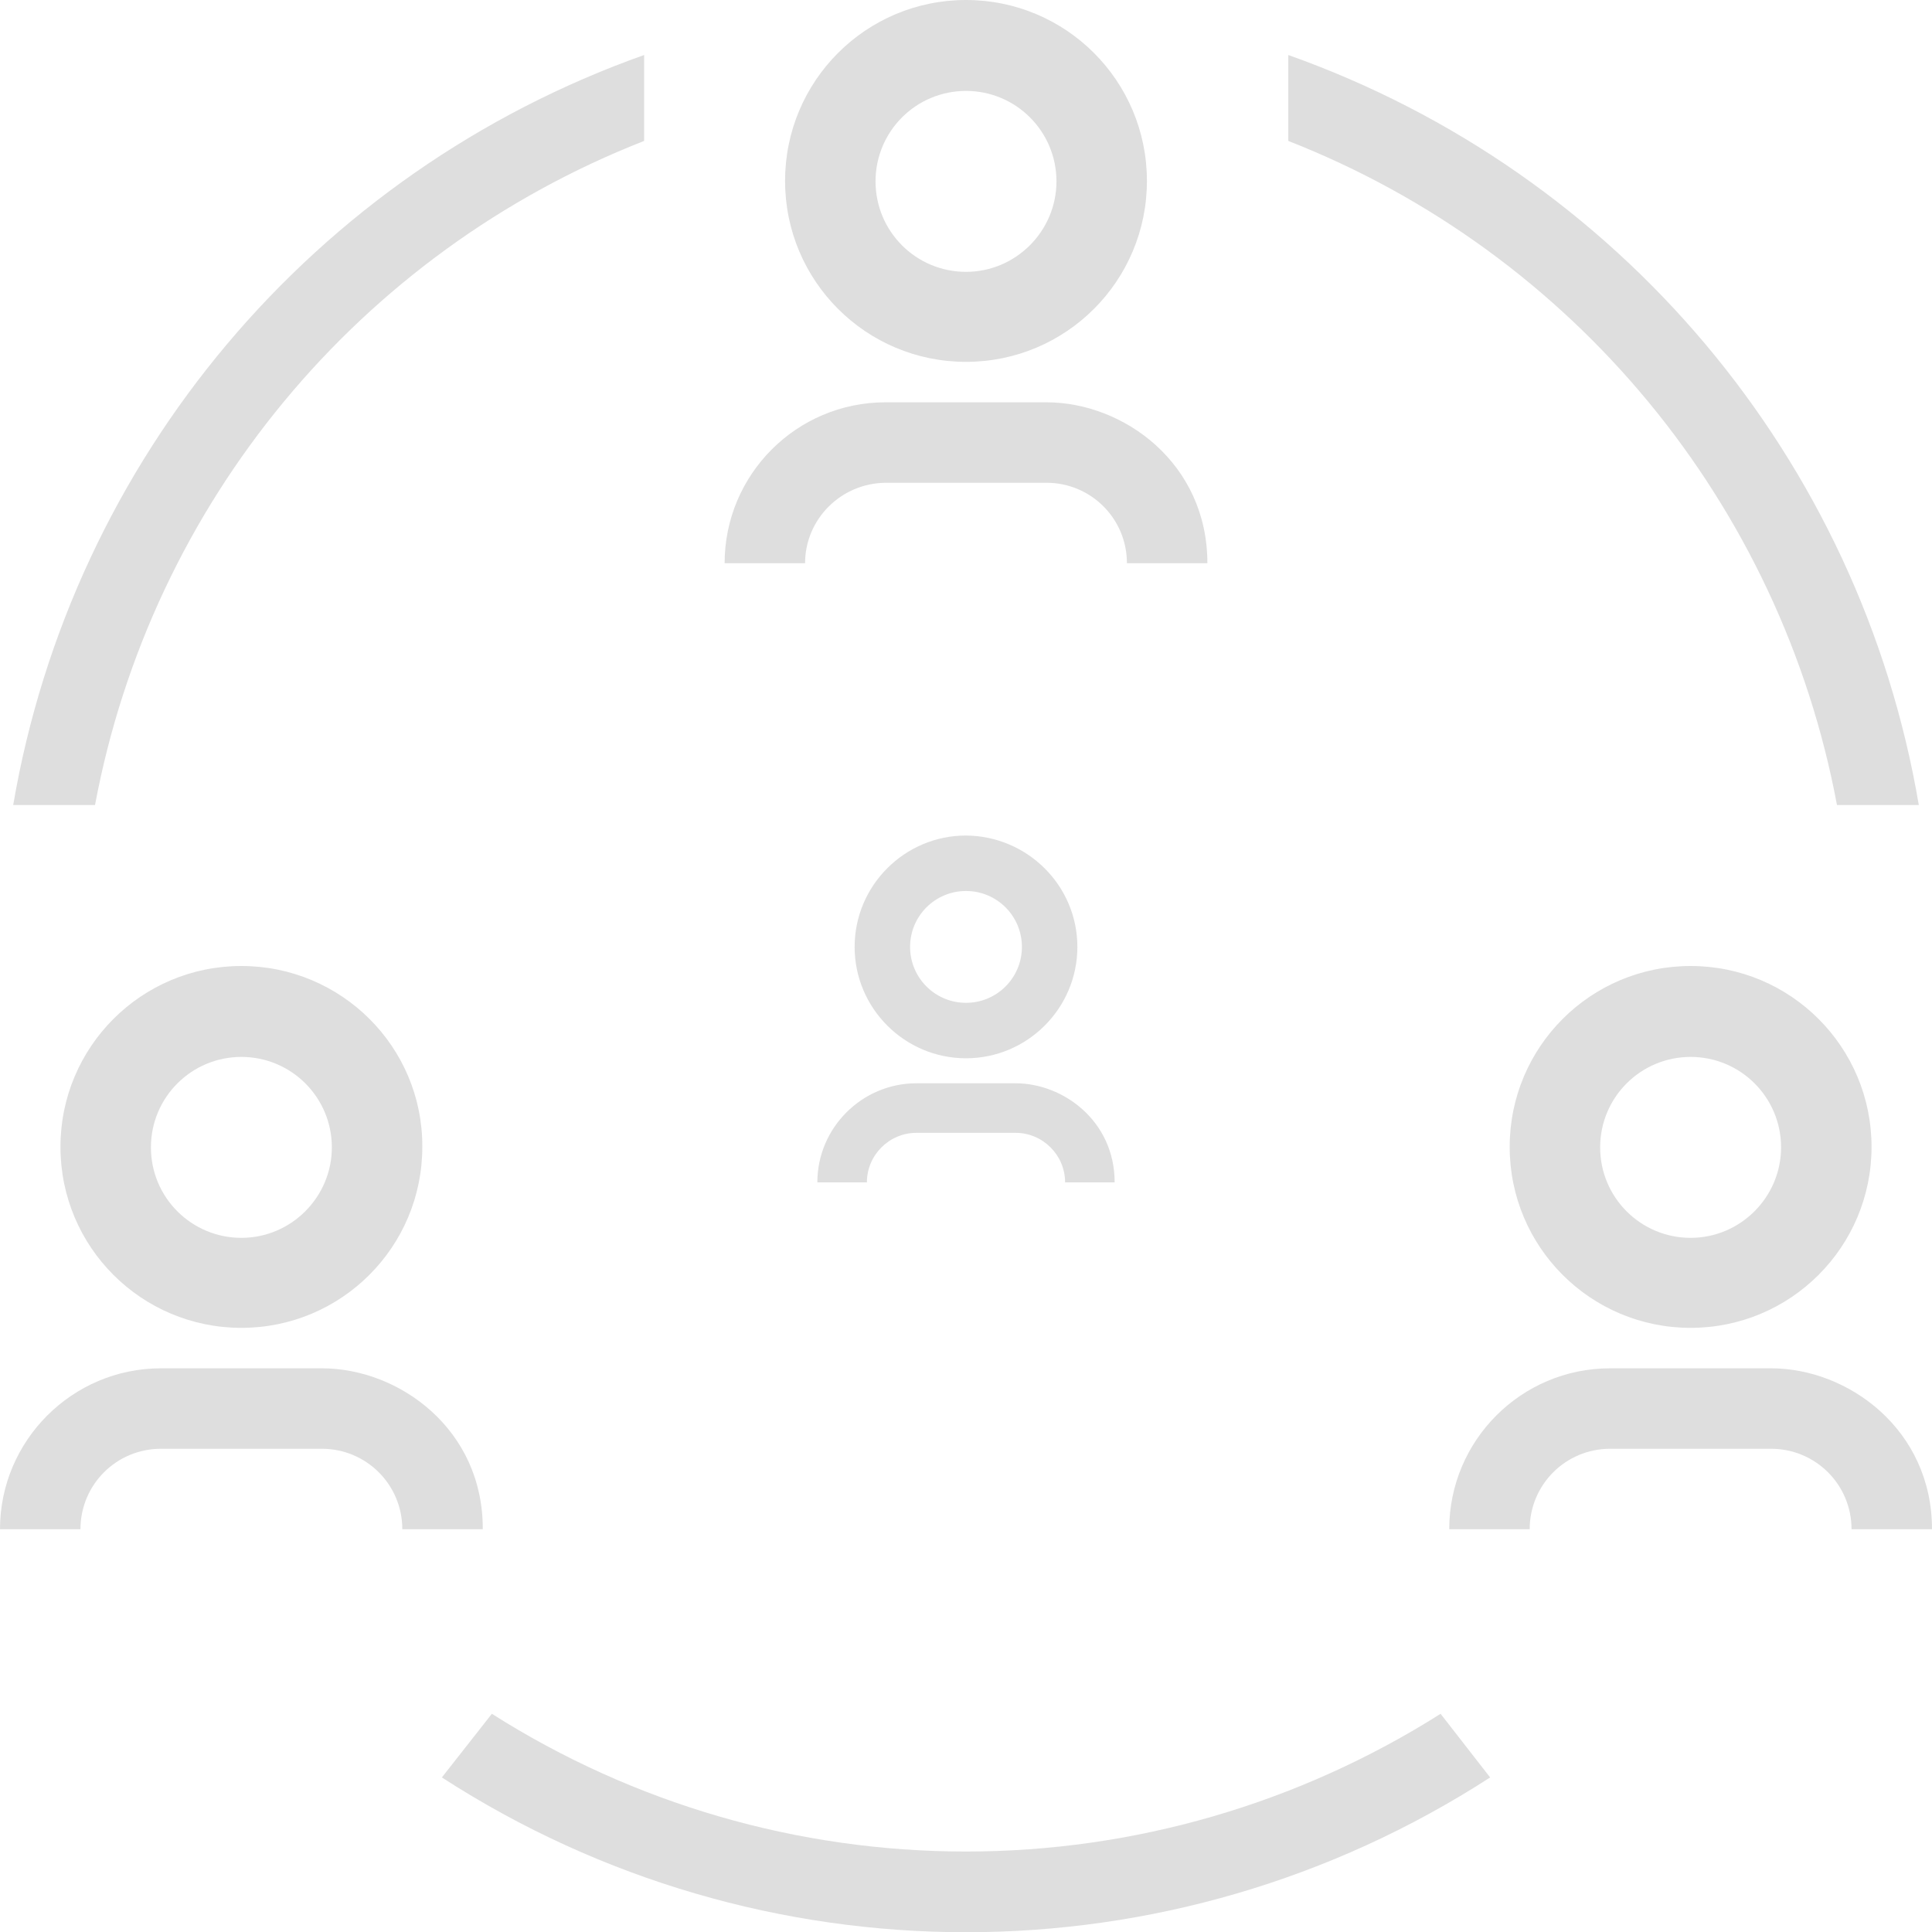 <?xml version="1.0" encoding="utf-8"?>
<!-- Generator: Adobe Illustrator 24.1.1, SVG Export Plug-In . SVG Version: 6.00 Build 0)  -->
<svg version="1.1" id="Calque_1" xmlns="http://www.w3.org/2000/svg" xmlns:xlink="http://www.w3.org/1999/xlink" x="0px" y="0px"
	 viewBox="0 0 425 425" style="enable-background:new 0 0 425 425;" xml:space="preserve">
<style type="text/css">
	.st0{opacity:0.13;fill-rule:evenodd;clip-rule:evenodd;enable-background:new    ;}
</style>
<path id="People" class="st0" d="M389.6,301h-35.4c-19.6,0-35.4,15.9-35.4,35.4h17.7c0-9.8,7.9-17.7,17.7-17.7h35.4
	c9.8,0,17.7,7.9,17.7,17.7H425C425,314.5,406.6,301,389.6,301L389.6,301z M194.8,106.2h35.4c9.8,0,17.7,7.9,17.7,17.7h17.7
	c0-22-18.4-35.4-35.4-35.4h-35.4c-19.6,0-35.4,15.9-35.4,35.4h17.7C177.1,114.2,185,106.3,194.8,106.2z M212.5,0
	c-22,0-39.8,17.8-39.8,39.8c0,22,17.8,39.8,39.8,39.8c22,0,39.8-17.8,39.8-39.8l0,0C252.3,17.8,234.5,0,212.5,0z M212.5,59.8
	c-11,0-19.9-8.9-19.9-19.9s8.9-19.9,19.9-19.9c11,0,19.9,8.9,19.9,19.9l0,0C232.4,50.8,223.5,59.8,212.5,59.8L212.5,59.8z
	 M201.6,249.2h21.8c6,0,10.9,4.9,10.9,10.9h10.9c0-13.5-11.3-21.8-21.8-21.8h-21.8c-12,0-21.8,9.8-21.8,21.8h10.9
	C190.7,254.1,195.6,249.2,201.6,249.2z M212.5,183.8c-13.5,0-24.5,11-24.5,24.5c0,13.5,11,24.5,24.5,24.5c13.5,0,24.5-11,24.5-24.5
	l0,0C237,194.8,226,183.9,212.5,183.8z M212.5,220.6c-6.8,0-12.3-5.5-12.3-12.3c0-6.8,5.5-12.3,12.3-12.3c6.8,0,12.3,5.5,12.3,12.3
	l0,0C224.8,215.1,219.3,220.6,212.5,220.6L212.5,220.6z M53.1,212.5c-22,0-39.8,17.8-39.8,39.8c0,22,17.8,39.8,39.8,39.8
	c22,0,39.8-17.8,39.8-39.8l0,0C93,230.3,75.1,212.5,53.1,212.5z M53.1,272.3c-11,0-19.9-8.9-19.9-19.9s8.9-19.9,19.9-19.9
	c11,0,19.9,8.9,19.9,19.9l0,0C73,263.3,64.1,272.3,53.1,272.3L53.1,272.3z M371.9,212.5c-22,0-39.8,17.8-39.8,39.8
	c0,22,17.8,39.8,39.8,39.8c22,0,39.8-17.8,39.8-39.8l0,0C411.7,230.3,393.9,212.5,371.9,212.5z M371.9,272.3
	c-11,0-19.9-8.9-19.9-19.9s8.9-19.9,19.9-19.9c11,0,19.9,8.9,19.9,19.9l0,0C391.8,263.3,382.9,272.3,371.9,272.3L371.9,272.3z
	 M404.1,177.1h18c-12.9-76.1-66-139.2-138.7-165V31C346.1,55.6,391.7,110.8,404.1,177.1L404.1,177.1z M141.7,31V12.1
	C69,37.9,15.9,101,2.9,177.1h18C33.3,110.8,78.9,55.6,141.7,31L141.7,31z M70.8,301H35.4C15.9,301,0,316.9,0,336.4h17.7
	c0-9.8,7.9-17.7,17.7-17.7h35.4c9.8,0,17.7,7.9,17.7,17.7h17.7C106.3,314.5,87.9,301,70.8,301L70.8,301z M212.5,407.3
	c-37,0-73.1-10.5-104.3-30.3l-11,14c70.2,45.4,160.4,45.4,230.6,0l-10.9-14C285.6,396.8,249.4,407.3,212.5,407.3L212.5,407.3z"/>
</svg>
